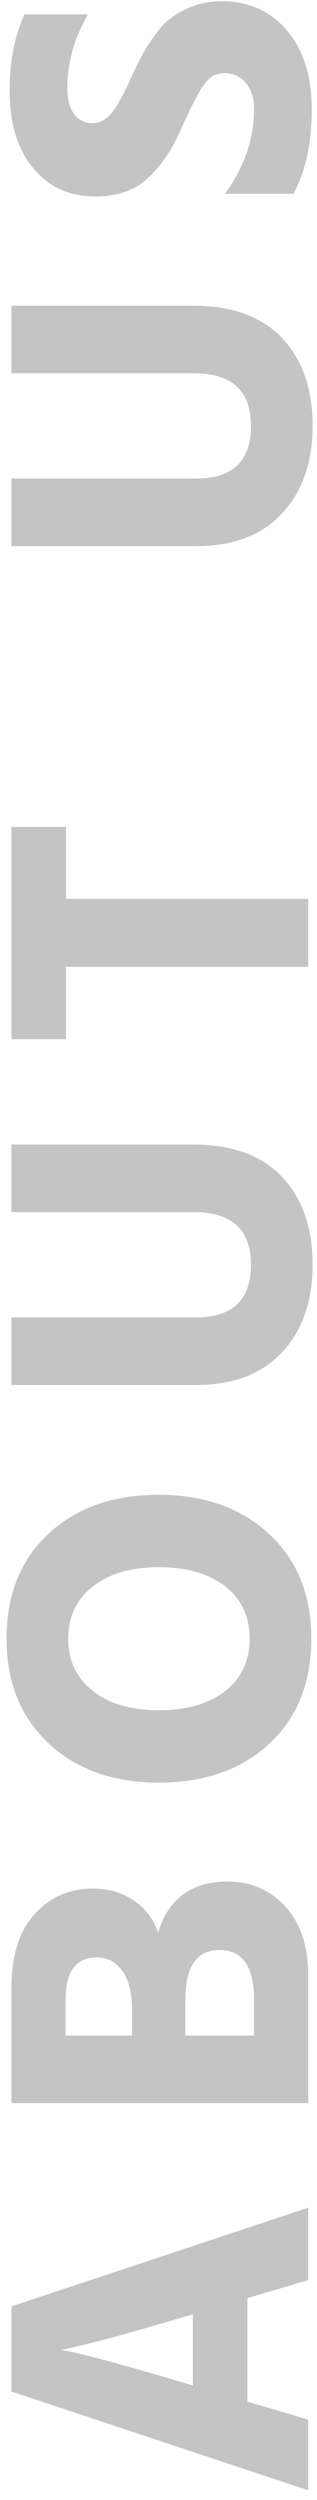 <?xml version="1.0" encoding="UTF-8"?>
<svg width="29" height="228" viewBox="0 0 29 228" fill="none" xmlns="http://www.w3.org/2000/svg">
<path d="M17.641 217.548L17.641 211.066L16.674 211.346C14.042 212.12 11.8 212.76 9.946 213.267C8.093 213.747 6.898 214.04 6.361 214.147L5.555 214.307C7.032 214.52 10.739 215.507 16.674 217.268L17.641 217.548ZM28.197 207.945L22.637 209.585L22.637 219.029L28.197 220.669L28.197 227.111L1.043 218.108L1.043 210.346L28.197 201.343L28.197 207.945Z" fill="#C4C4C4"/>
<path d="M23.241 185.64L23.241 182.399C23.241 179.358 22.194 177.838 20.099 177.838C18.004 177.838 16.956 179.345 16.956 182.359L16.956 185.64L23.241 185.64ZM5.998 185.64L12.082 185.64L12.082 183.36C12.082 181.759 11.786 180.559 11.195 179.758C10.604 178.931 9.826 178.518 8.859 178.518C6.952 178.518 5.998 179.798 5.998 182.359L5.998 185.64ZM1.043 191.802L1.043 181.319C1.043 178.358 1.755 176.104 3.178 174.557C4.575 173.009 6.361 172.236 8.536 172.236C9.96 172.236 11.209 172.609 12.283 173.356C13.357 174.103 14.083 175.077 14.459 176.277C15.399 173.156 17.52 171.596 20.824 171.596C22.973 171.596 24.745 172.369 26.142 173.916C27.512 175.437 28.197 177.518 28.197 180.158L28.197 191.802L1.043 191.802Z" fill="#C4C4C4"/>
<path d="M14.539 162.574C10.376 162.574 7.019 161.387 4.467 159.013C1.889 156.612 0.6 153.424 0.6 149.45C0.6 145.448 1.875 142.26 4.427 139.886C6.979 137.512 10.349 136.325 14.539 136.325C18.702 136.325 22.073 137.526 24.651 139.926C27.203 142.3 28.479 145.475 28.479 149.45C28.479 153.451 27.203 156.639 24.651 159.013C22.1 161.387 18.729 162.574 14.539 162.574ZM8.496 154.211C9.973 155.385 11.988 155.972 14.539 155.972C17.091 155.972 19.119 155.385 20.623 154.211C22.1 153.037 22.838 151.45 22.838 149.45C22.838 147.449 22.1 145.862 20.623 144.688C19.119 143.514 17.091 142.927 14.539 142.927C11.988 142.927 9.973 143.514 8.496 144.688C6.992 145.862 6.24 147.449 6.24 149.45C6.24 151.45 6.992 153.037 8.496 154.211Z" fill="#C4C4C4"/>
<path d="M17.722 110.543L1.043 110.543L1.043 104.381L17.682 104.381C21.227 104.381 23.94 105.368 25.82 107.342C27.673 109.316 28.6 111.984 28.6 115.345C28.6 118.653 27.673 121.307 25.82 123.308C23.966 125.308 21.348 126.309 17.964 126.309L1.043 126.309L1.043 120.147L17.923 120.147C21.281 120.147 22.959 118.546 22.959 115.345C22.959 112.144 21.213 110.543 17.722 110.543Z" fill="#C4C4C4"/>
<path d="M1.043 75.413L6.038 75.413L6.038 81.975L28.197 81.975L28.197 88.177L6.038 88.177L6.038 94.779L1.043 94.779L1.043 75.413Z" fill="#C4C4C4"/>
<path d="M17.722 34.041L1.043 34.041L1.043 27.879L17.682 27.879C21.227 27.879 23.94 28.866 25.82 30.84C27.673 32.814 28.6 35.482 28.6 38.843C28.6 42.151 27.673 44.805 25.82 46.806C23.966 48.806 21.348 49.807 17.964 49.807L1.043 49.807L1.043 43.645L17.923 43.645C21.281 43.645 22.959 42.044 22.959 38.843C22.959 35.642 21.213 34.041 17.722 34.041Z" fill="#C4C4C4"/>
<path d="M2.251 1.312L8.053 1.312C6.79 3.472 6.159 5.713 6.159 8.034C6.159 9.074 6.374 9.875 6.804 10.435C7.234 10.968 7.784 11.235 8.456 11.235C9.127 11.235 9.731 10.902 10.269 10.235C10.779 9.568 11.33 8.567 11.921 7.234C12.296 6.407 12.632 5.727 12.928 5.193C13.196 4.633 13.586 4.006 14.096 3.312C14.579 2.592 15.103 2.032 15.667 1.632C16.204 1.205 16.876 0.845 17.682 0.551C18.487 0.258 19.36 0.111 20.3 0.111C22.744 0.111 24.732 1.005 26.263 2.792C27.767 4.579 28.519 6.954 28.519 9.915C28.519 13.089 27.955 15.677 26.827 17.677L20.582 17.677C22.355 15.25 23.241 12.662 23.241 9.915C23.241 8.981 23 8.207 22.516 7.594C22.006 6.98 21.348 6.673 20.542 6.673C20.273 6.673 20.018 6.714 19.777 6.794C19.535 6.874 19.307 7.02 19.092 7.234C18.877 7.447 18.702 7.66 18.568 7.874C18.407 8.061 18.232 8.354 18.044 8.754C17.829 9.128 17.655 9.448 17.52 9.715C17.386 9.981 17.198 10.381 16.956 10.915C16.715 11.422 16.527 11.835 16.392 12.155C15.587 13.889 14.593 15.29 13.411 16.357C12.229 17.397 10.658 17.917 8.697 17.917C6.361 17.917 4.481 17.064 3.057 15.356C1.607 13.649 0.882 11.288 0.882 8.274C0.882 5.58 1.338 3.259 2.251 1.312Z" fill="#C4C4C4"/>
</svg>
